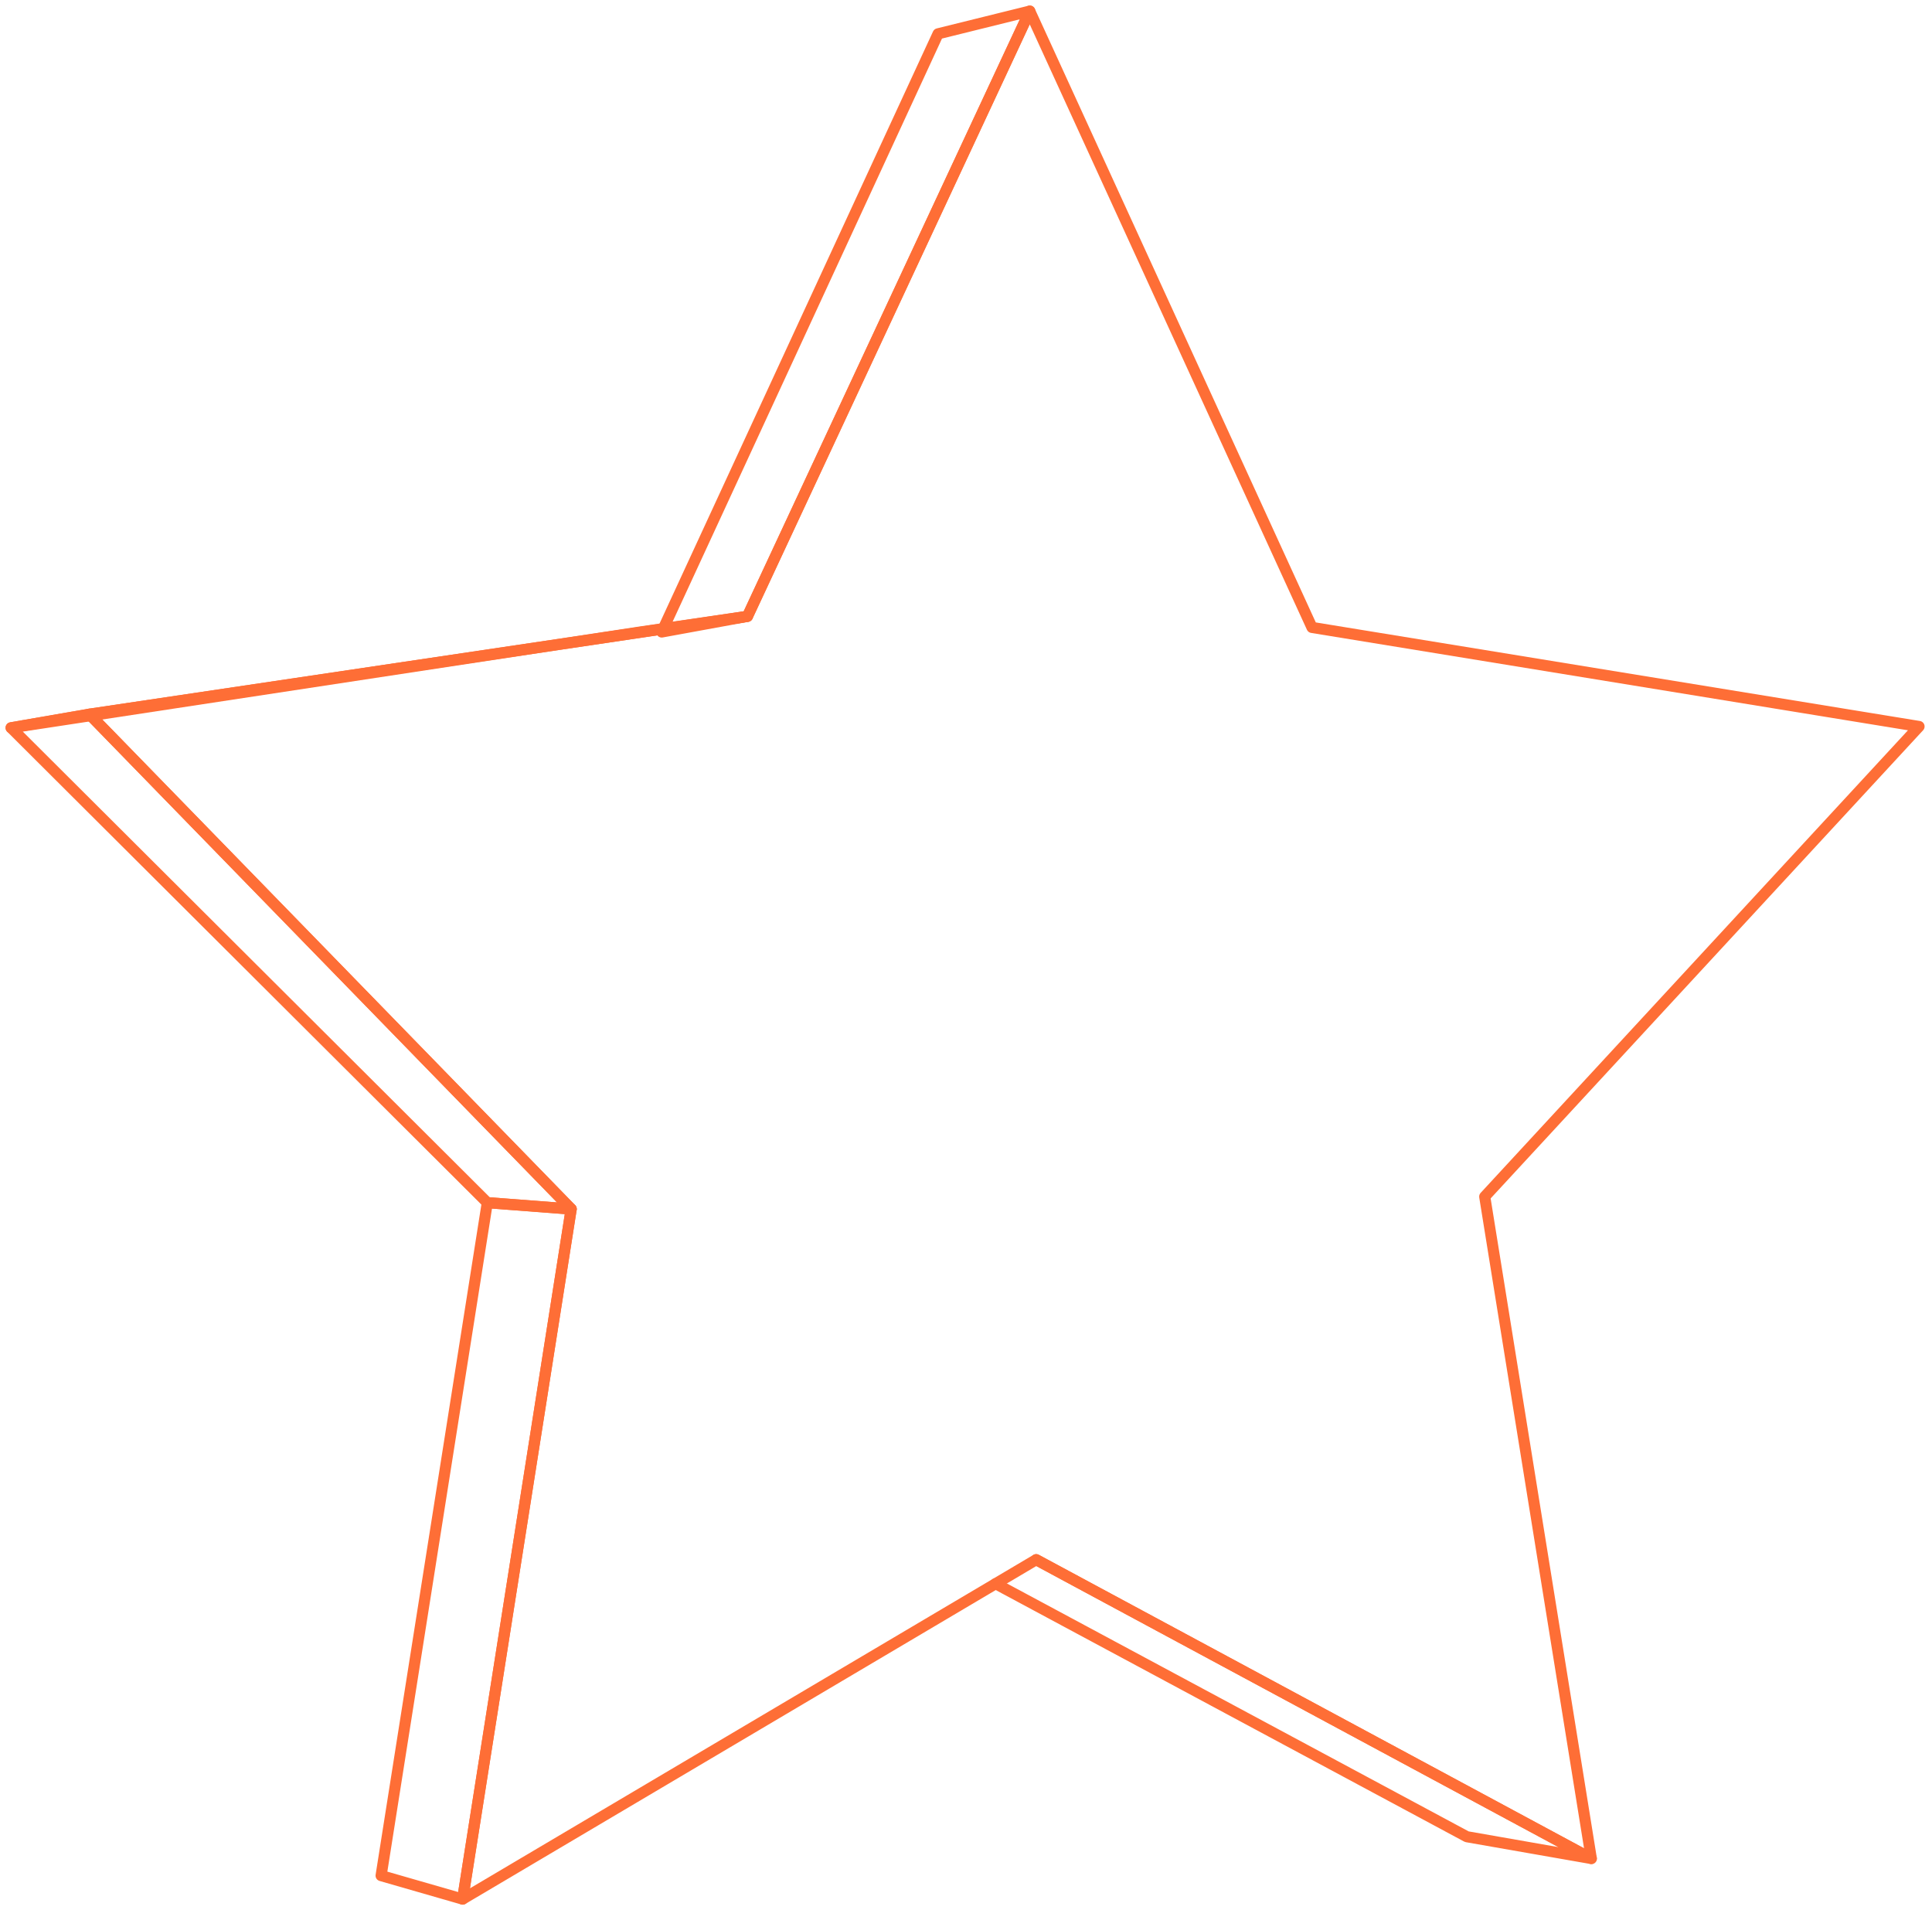 <svg width="174" height="172" viewBox="0 0 174 172" fill="none" xmlns="http://www.w3.org/2000/svg">
<g id="Group">
<path id="Vector" d="M93.32 140.438L143.317 167.346L132.107 165.383L89.666 142.6" stroke="#FE6E36" stroke-linecap="round" stroke-linejoin="round"/>
<path id="Vector_2" d="M67.317 55.497L59.598 56.907L84.484 3.045L92.745 1L67.317 55.497Z" stroke="#FE6E36" stroke-linecap="round" stroke-linejoin="round"/>
<path id="Vector_3" d="M41.667 171L34.323 168.885L43.888 108.29L51.443 108.866L41.667 171Z" stroke="#FE6E36" stroke-linecap="round" stroke-linejoin="round"/>
<path id="Vector_4" d="M8.05 64.309L1 65.531L57.659 56.907L67.317 55.497L8.05 64.309Z" stroke="#FE6E36" stroke-linecap="round" stroke-linejoin="round"/>
<path id="Vector_5" d="M51.443 108.866L43.888 108.29L1 65.531L8.05 64.309L51.443 108.866Z" stroke="#FE6E36" stroke-linecap="round" stroke-linejoin="round"/>
<path id="Vector_6" d="M92.744 1L118.16 56.496L172.833 65.414L133.717 107.749L143.317 167.346L93.32 140.438L41.667 171L51.443 108.866L8.05 64.309L67.317 55.497L92.744 1Z" stroke="#FE6E36" stroke-linecap="round" stroke-linejoin="round"/>
</g>
</svg>
